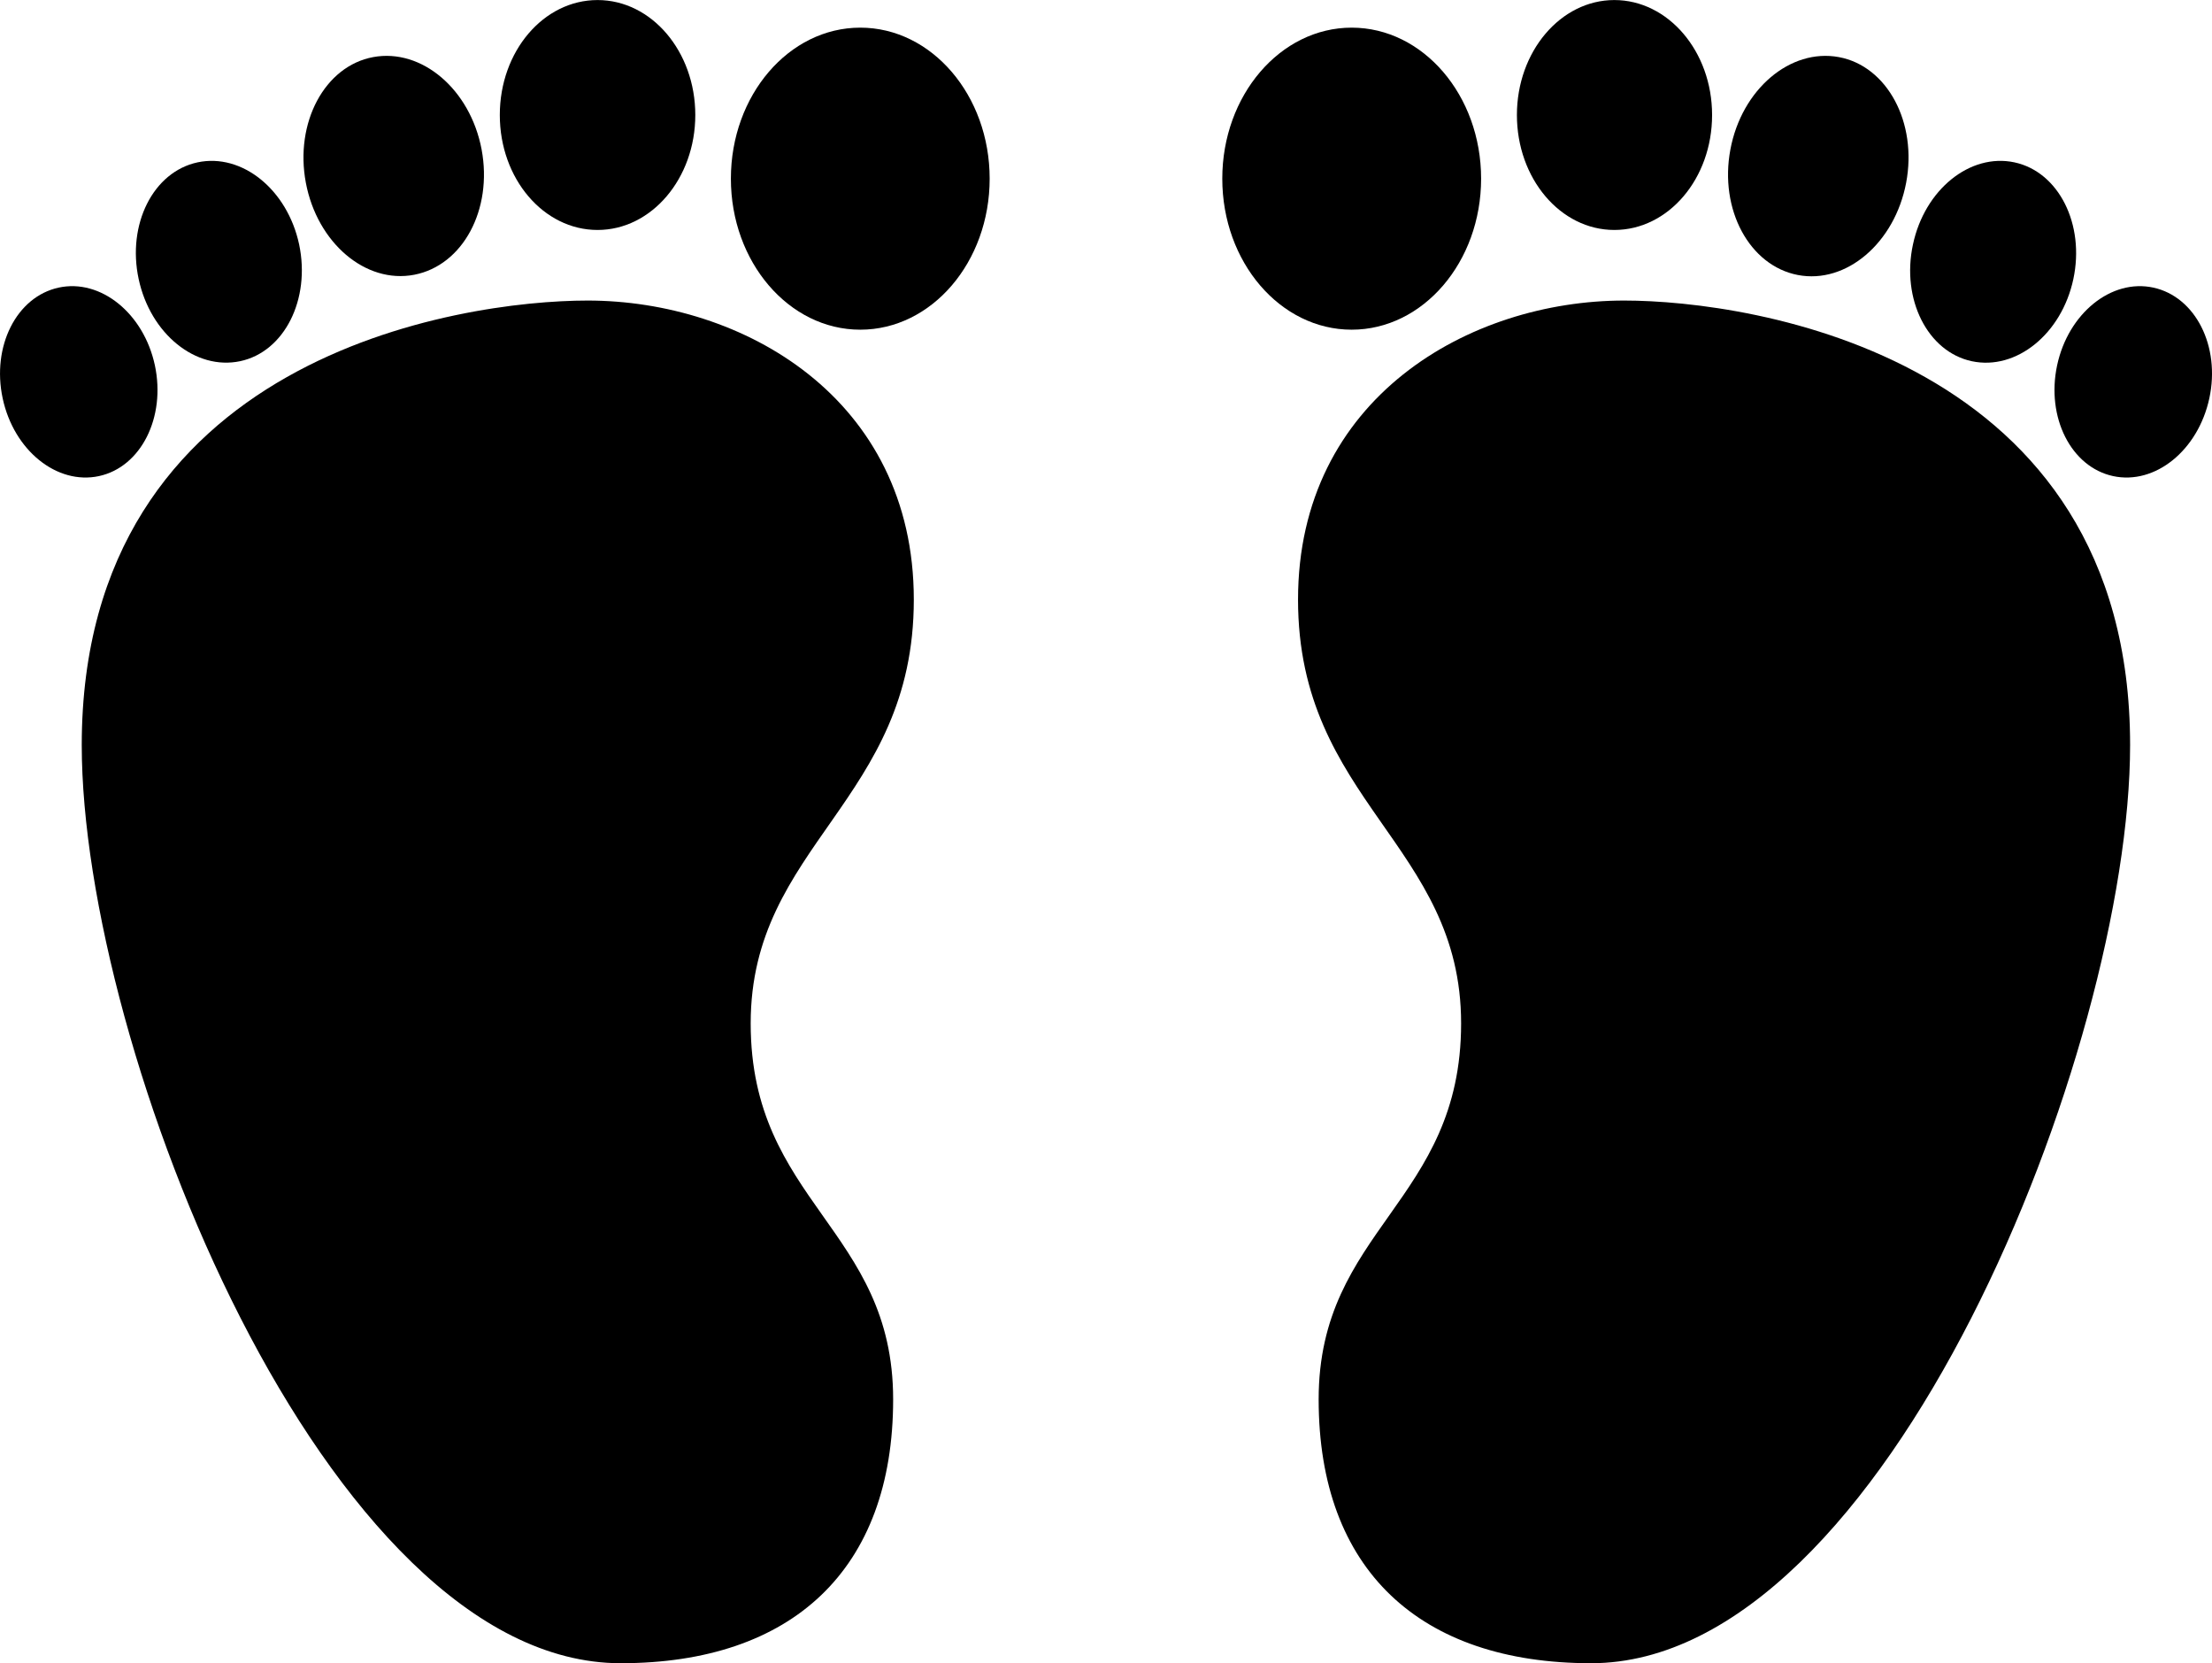 <svg id="Layer_1" data-name="Layer 1" xmlns="http://www.w3.org/2000/svg" viewBox="0 0 431.33 324.24"><title>7</title><path d="M-1037-2747.83c30.2,0,63.61,19,63.61,58.3s-31.81,47.79-31.81,82.61,27.78,40.1,27.78,73.3-19.71,51.43-53.14,51.43c-57.57,0-105.08-119.87-105.08-179C-1135.61-2736.91-1061.94-2747.83-1037-2747.83Z" transform="translate(1151.58 2806.42)"/><path d="M-958.6-2771.59c0-16.24-11.29-29.44-25.23-29.44s-25.23,13.2-25.23,29.44,11.3,29.44,25.23,29.44S-958.6-2755.32-958.6-2771.59Z" transform="translate(1151.58 2806.42)"/><path d="M-1016-2784c0-12.37-8.52-22.41-19.06-22.41s-19.06,10-19.06,22.41,8.53,22.41,19.06,22.41S-1016-2771.64-1016-2784Z" transform="translate(1151.58 2806.42)"/><path d="M-1057.67-2777.29c-2.22-11.73-11.68-19.75-21.14-18s-15.34,12.78-13.13,24.5,11.66,19.76,21.14,17.93S-1055.47-2765.57-1057.67-2777.29Z" transform="translate(1151.58 2806.42)"/><path d="M-1093.25-2758.77c-2.29-10.71-11.15-17.84-19.8-16s-13.79,12.06-11.49,22.76,11.14,17.83,19.79,16S-1091-2748.09-1093.25-2758.77Z" transform="translate(1151.58 2806.42)"/><path d="M-1121.38-2735.21c-2.18-10.14-10.58-16.93-18.78-15.14s-13.07,11.43-10.9,21.58,10.58,16.93,18.78,15.16S-1119.22-2725.06-1121.38-2735.21Z" transform="translate(1151.58 2806.42)"/><path d="M-834.86-2747.83c-30.19,0-63.61,19-63.61,58.3s31.8,47.79,31.8,82.61-27.78,40.1-27.78,73.3,19.73,51.43,53.14,51.43c57.57,0,105.09-119.87,105.09-179C-736.22-2736.91-809.9-2747.83-834.86-2747.83Z" transform="translate(1151.58 2806.42)"/><path d="M-913.24-2771.59c0-16.24,11.3-29.44,25.23-29.44s25.24,13.2,25.24,29.44-11.31,29.44-25.24,29.44S-913.24-2755.32-913.24-2771.59Z" transform="translate(1151.58 2806.42)"/><path d="M-855.79-2784c0-12.37,8.52-22.41,19-22.41s19.06,10,19.06,22.41-8.53,22.41-19.06,22.41S-855.79-2771.64-855.79-2784Z" transform="translate(1151.58 2806.42)"/><path d="M-814.16-2777.29c2.2-11.73,11.68-19.75,21.14-18s15.35,12.78,13.13,24.5S-791.56-2751-801-2752.81-816.37-2765.57-814.16-2777.29Z" transform="translate(1151.58 2806.42)"/><path d="M-778.56-2758.77c2.28-10.71,11.14-17.84,19.78-16S-745-2762.7-747.29-2752s-11.14,17.83-19.78,16S-780.87-2748.09-778.56-2758.77Z" transform="translate(1151.58 2806.42)"/><path d="M-750.45-2735.21c2.17-10.14,10.58-16.93,18.78-15.14s13.09,11.43,10.9,21.58-10.58,16.93-18.77,15.16S-752.62-2725.06-750.45-2735.21Z" transform="translate(1151.58 2806.42)"/></svg>